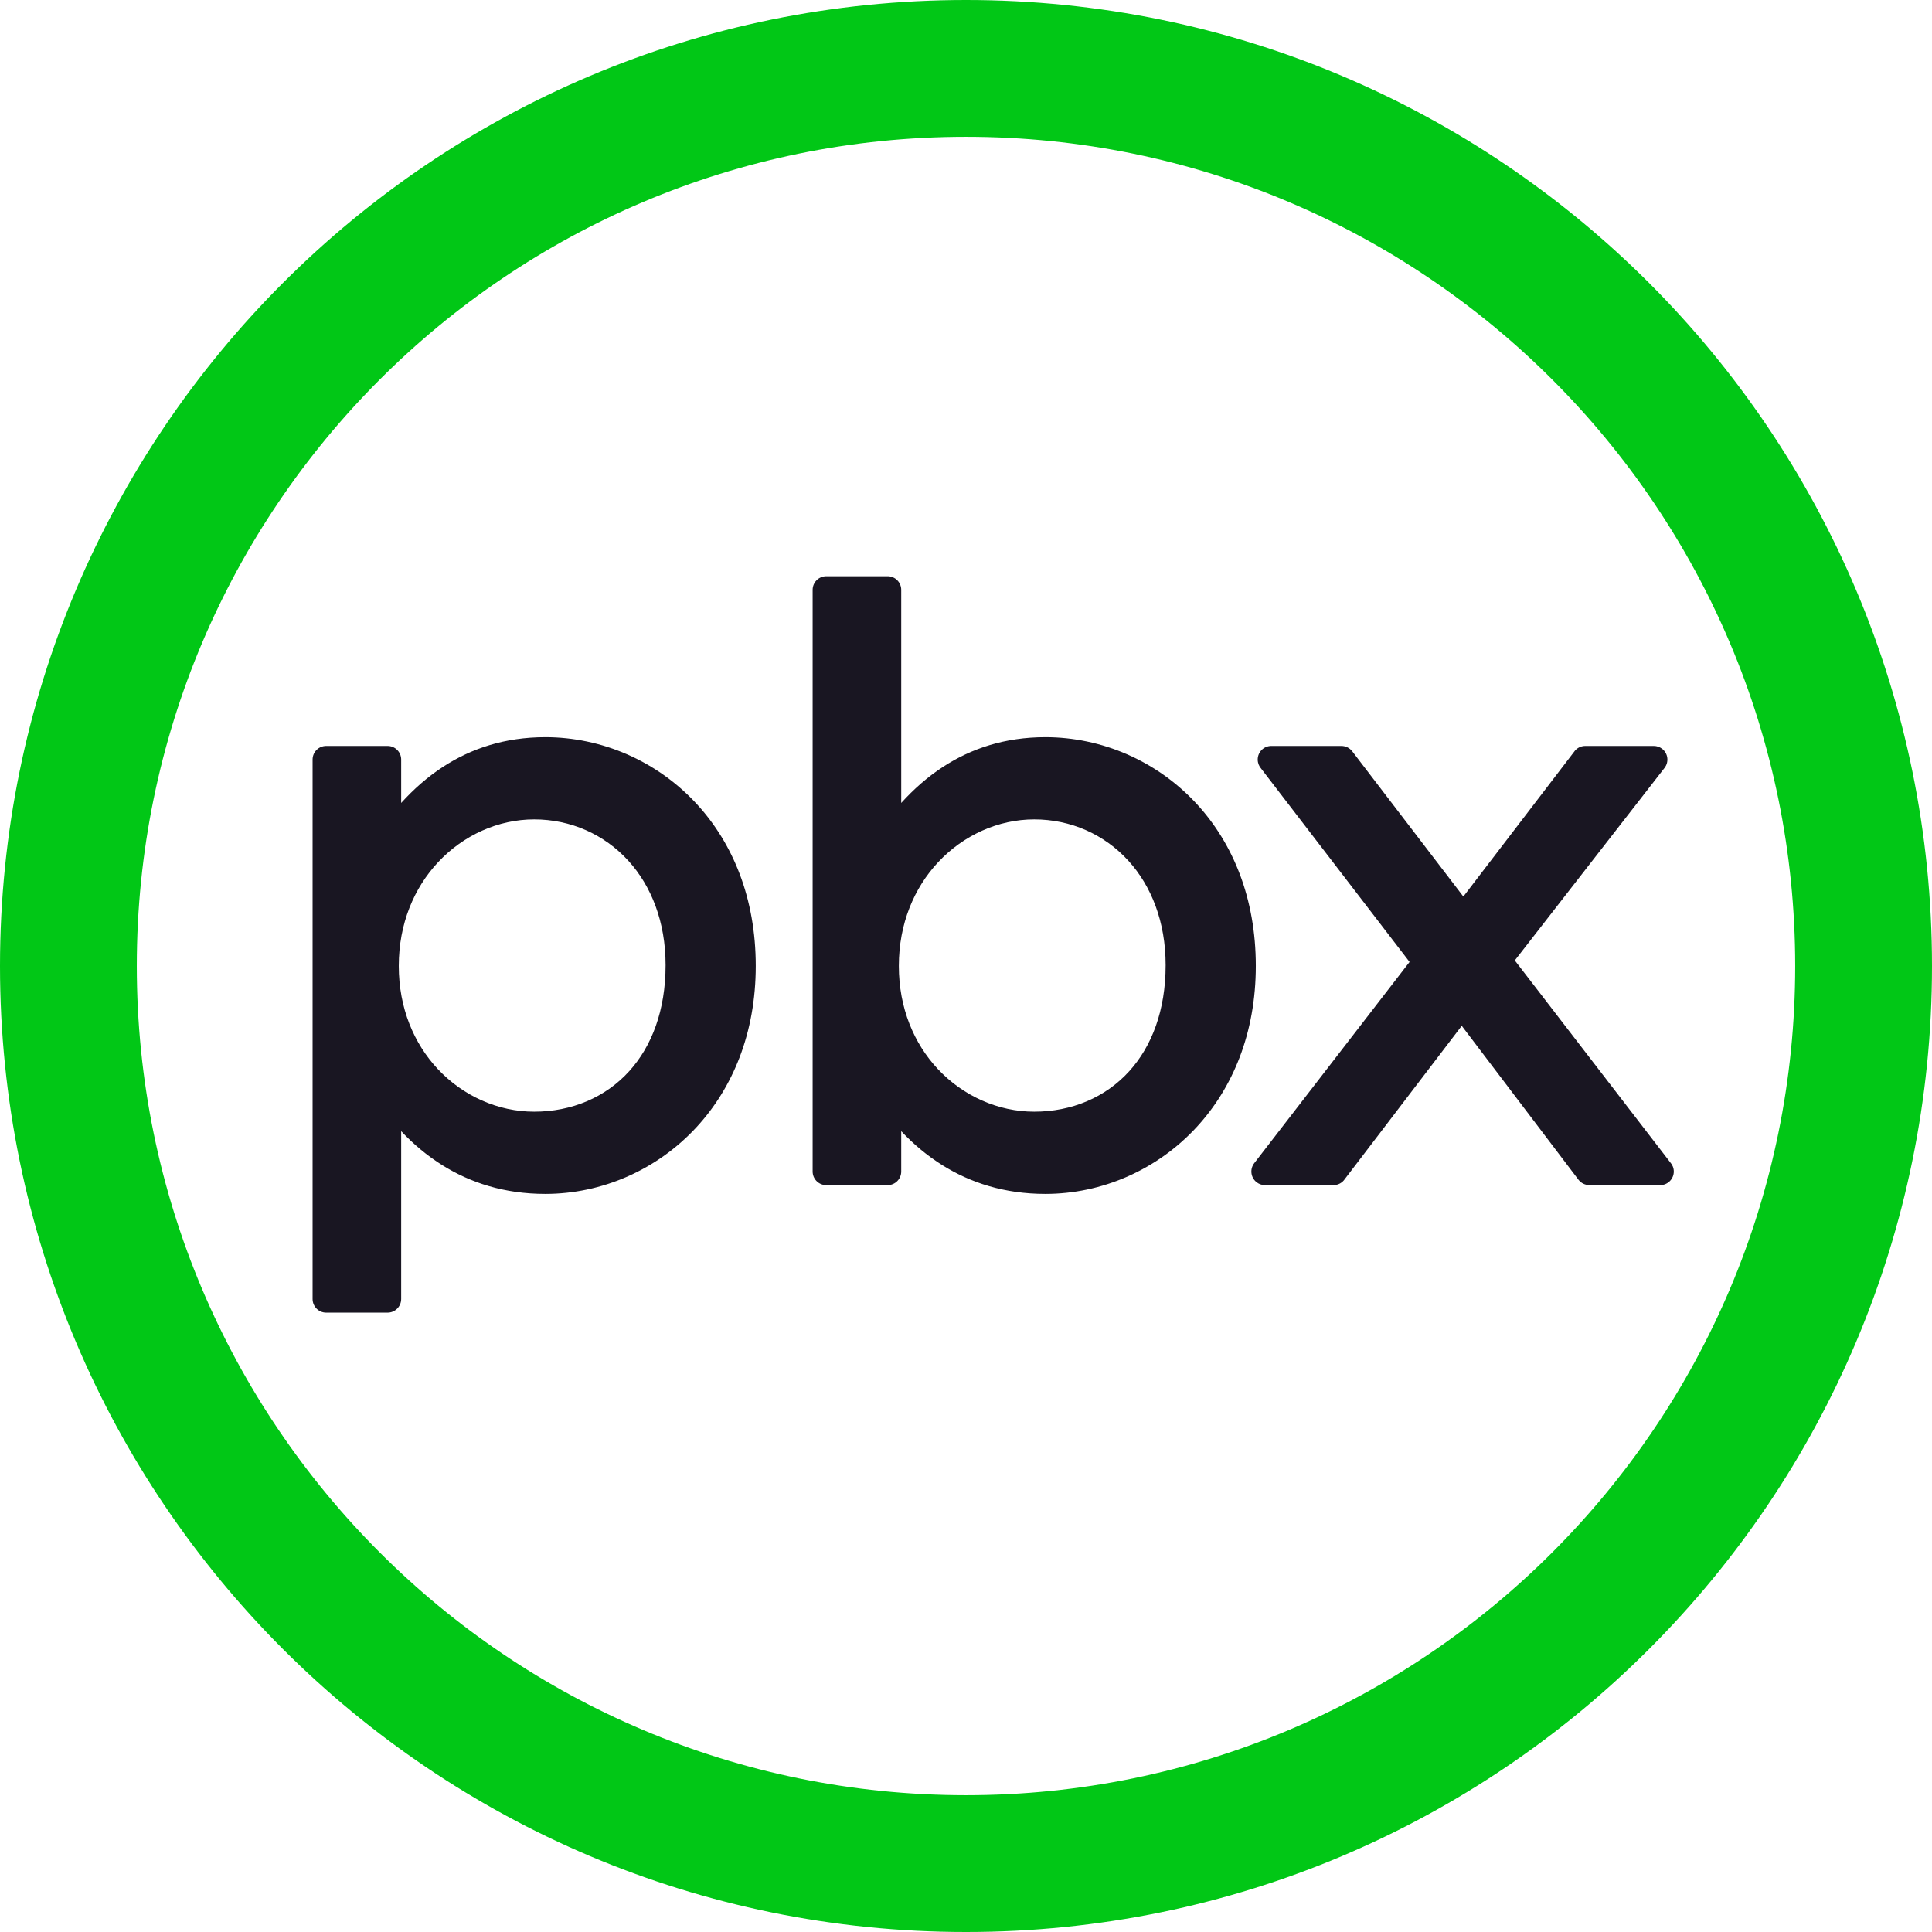 <?xml version="1.0" encoding="UTF-8"?> <svg xmlns="http://www.w3.org/2000/svg" width="589" height="589" viewBox="0 0 589 589" fill="none"><path d="M473.254 115.746C427.511 70 364.311 41.706 294.5 41.706C224.689 41.706 161.489 70 115.746 115.746C70 161.489 41.706 224.689 41.706 294.5C41.706 364.311 70 427.511 115.746 473.259C161.489 519 224.689 547.294 294.5 547.294C364.311 547.294 427.511 519 473.254 473.259C519 427.511 547.294 364.311 547.294 294.5C547.294 224.689 519 161.489 473.254 115.746ZM294.5 0C375.825 0 449.451 32.965 502.745 86.259C556.035 139.548 589 213.175 589 294.5C589 375.825 556.035 449.451 502.745 502.745C449.451 556.035 375.825 589 294.5 589C213.175 589 139.548 556.035 86.259 502.745C32.965 449.451 0 375.825 0 294.5C0 213.175 32.965 139.548 86.259 86.259C139.548 32.965 213.175 0 294.5 0Z" fill="#01C716"></path><path d="M406.532 361.304H385.639C384.754 361.304 383.864 361.013 383.109 360.432C381.302 359.033 380.968 356.433 382.363 354.626L429.728 293.263L384.462 234.299C383.819 233.569 383.432 232.613 383.432 231.562C383.432 229.269 385.288 227.413 387.58 227.413H408.962C410.206 227.424 411.437 227.984 412.251 229.049L446.126 273.331L479.838 229.269C480.581 228.152 481.849 227.413 483.294 227.413H504.187C505.076 227.417 505.973 227.701 506.733 228.289C508.541 229.696 508.866 232.301 507.459 234.108L461.813 292.803L509.213 354.379C509.877 355.114 510.282 356.087 510.282 357.156C510.282 359.447 508.419 361.304 506.128 361.304H484.508V361.288C483.261 361.283 482.029 360.719 481.219 359.652L445.637 312.732L409.993 359.447C409.249 360.566 407.977 361.304 406.532 361.304ZM118.156 400.177H99.446C97.154 400.177 95.297 398.314 95.297 396.023V231.562C95.297 229.269 97.154 227.413 99.446 227.413H118.156C120.447 227.413 122.305 229.269 122.305 231.562V244.794C126.062 240.642 130.303 236.868 135.12 233.741C143.627 228.222 153.851 224.741 166.253 224.741C183.313 224.741 200.311 231.888 212.533 245.249C223.349 257.072 230.403 273.709 230.403 294.482C230.403 315.032 223.333 331.667 212.449 343.518C200.286 356.763 183.376 363.981 166.253 363.981C153.747 363.981 143.427 360.574 134.916 355.268C130.144 352.297 125.966 348.739 122.305 344.853V396.023C122.305 398.314 120.447 400.177 118.156 400.177ZM133.442 325.882C141.181 334.159 151.868 338.913 162.85 338.913C174.254 338.913 184.565 334.584 191.828 326.566C198.687 318.989 202.916 308.044 202.916 294.236C202.916 280.973 198.541 270.083 191.566 262.418C184.223 254.349 173.949 249.803 162.85 249.803C151.902 249.803 141.227 254.613 133.488 262.937C126.254 270.709 121.574 281.567 121.574 294.482C121.574 307.381 126.237 318.175 133.442 325.882ZM364.897 343.518C352.733 356.763 335.827 363.981 318.699 363.981C306.197 363.981 295.874 360.574 287.363 355.268C282.596 352.297 278.413 348.739 274.752 344.853V357.156C274.752 359.447 272.894 361.304 270.603 361.304H251.898C249.606 361.304 247.744 359.447 247.744 357.156V179.821C247.744 177.529 249.606 175.672 251.898 175.672H270.603C272.894 175.672 274.752 177.529 274.752 179.821V244.794C278.509 240.642 282.749 236.868 287.567 233.741C296.078 228.222 306.298 224.741 318.699 224.741C335.764 224.741 352.758 231.888 364.981 245.249C375.797 257.072 382.854 273.709 382.854 294.482C382.854 315.032 375.779 331.667 364.897 343.518ZM285.889 325.882C293.628 334.159 304.319 338.913 315.298 338.913C326.702 338.913 337.012 334.584 344.276 326.566C351.134 318.989 355.363 308.044 355.363 294.236C355.363 280.973 350.988 270.083 344.013 262.418C336.669 254.349 326.397 249.803 315.298 249.803C304.348 249.803 293.678 254.613 285.934 262.937C278.704 270.709 274.026 281.567 274.026 294.482C274.026 307.381 278.684 318.175 285.889 325.882Z" fill="#191622"></path></svg> 